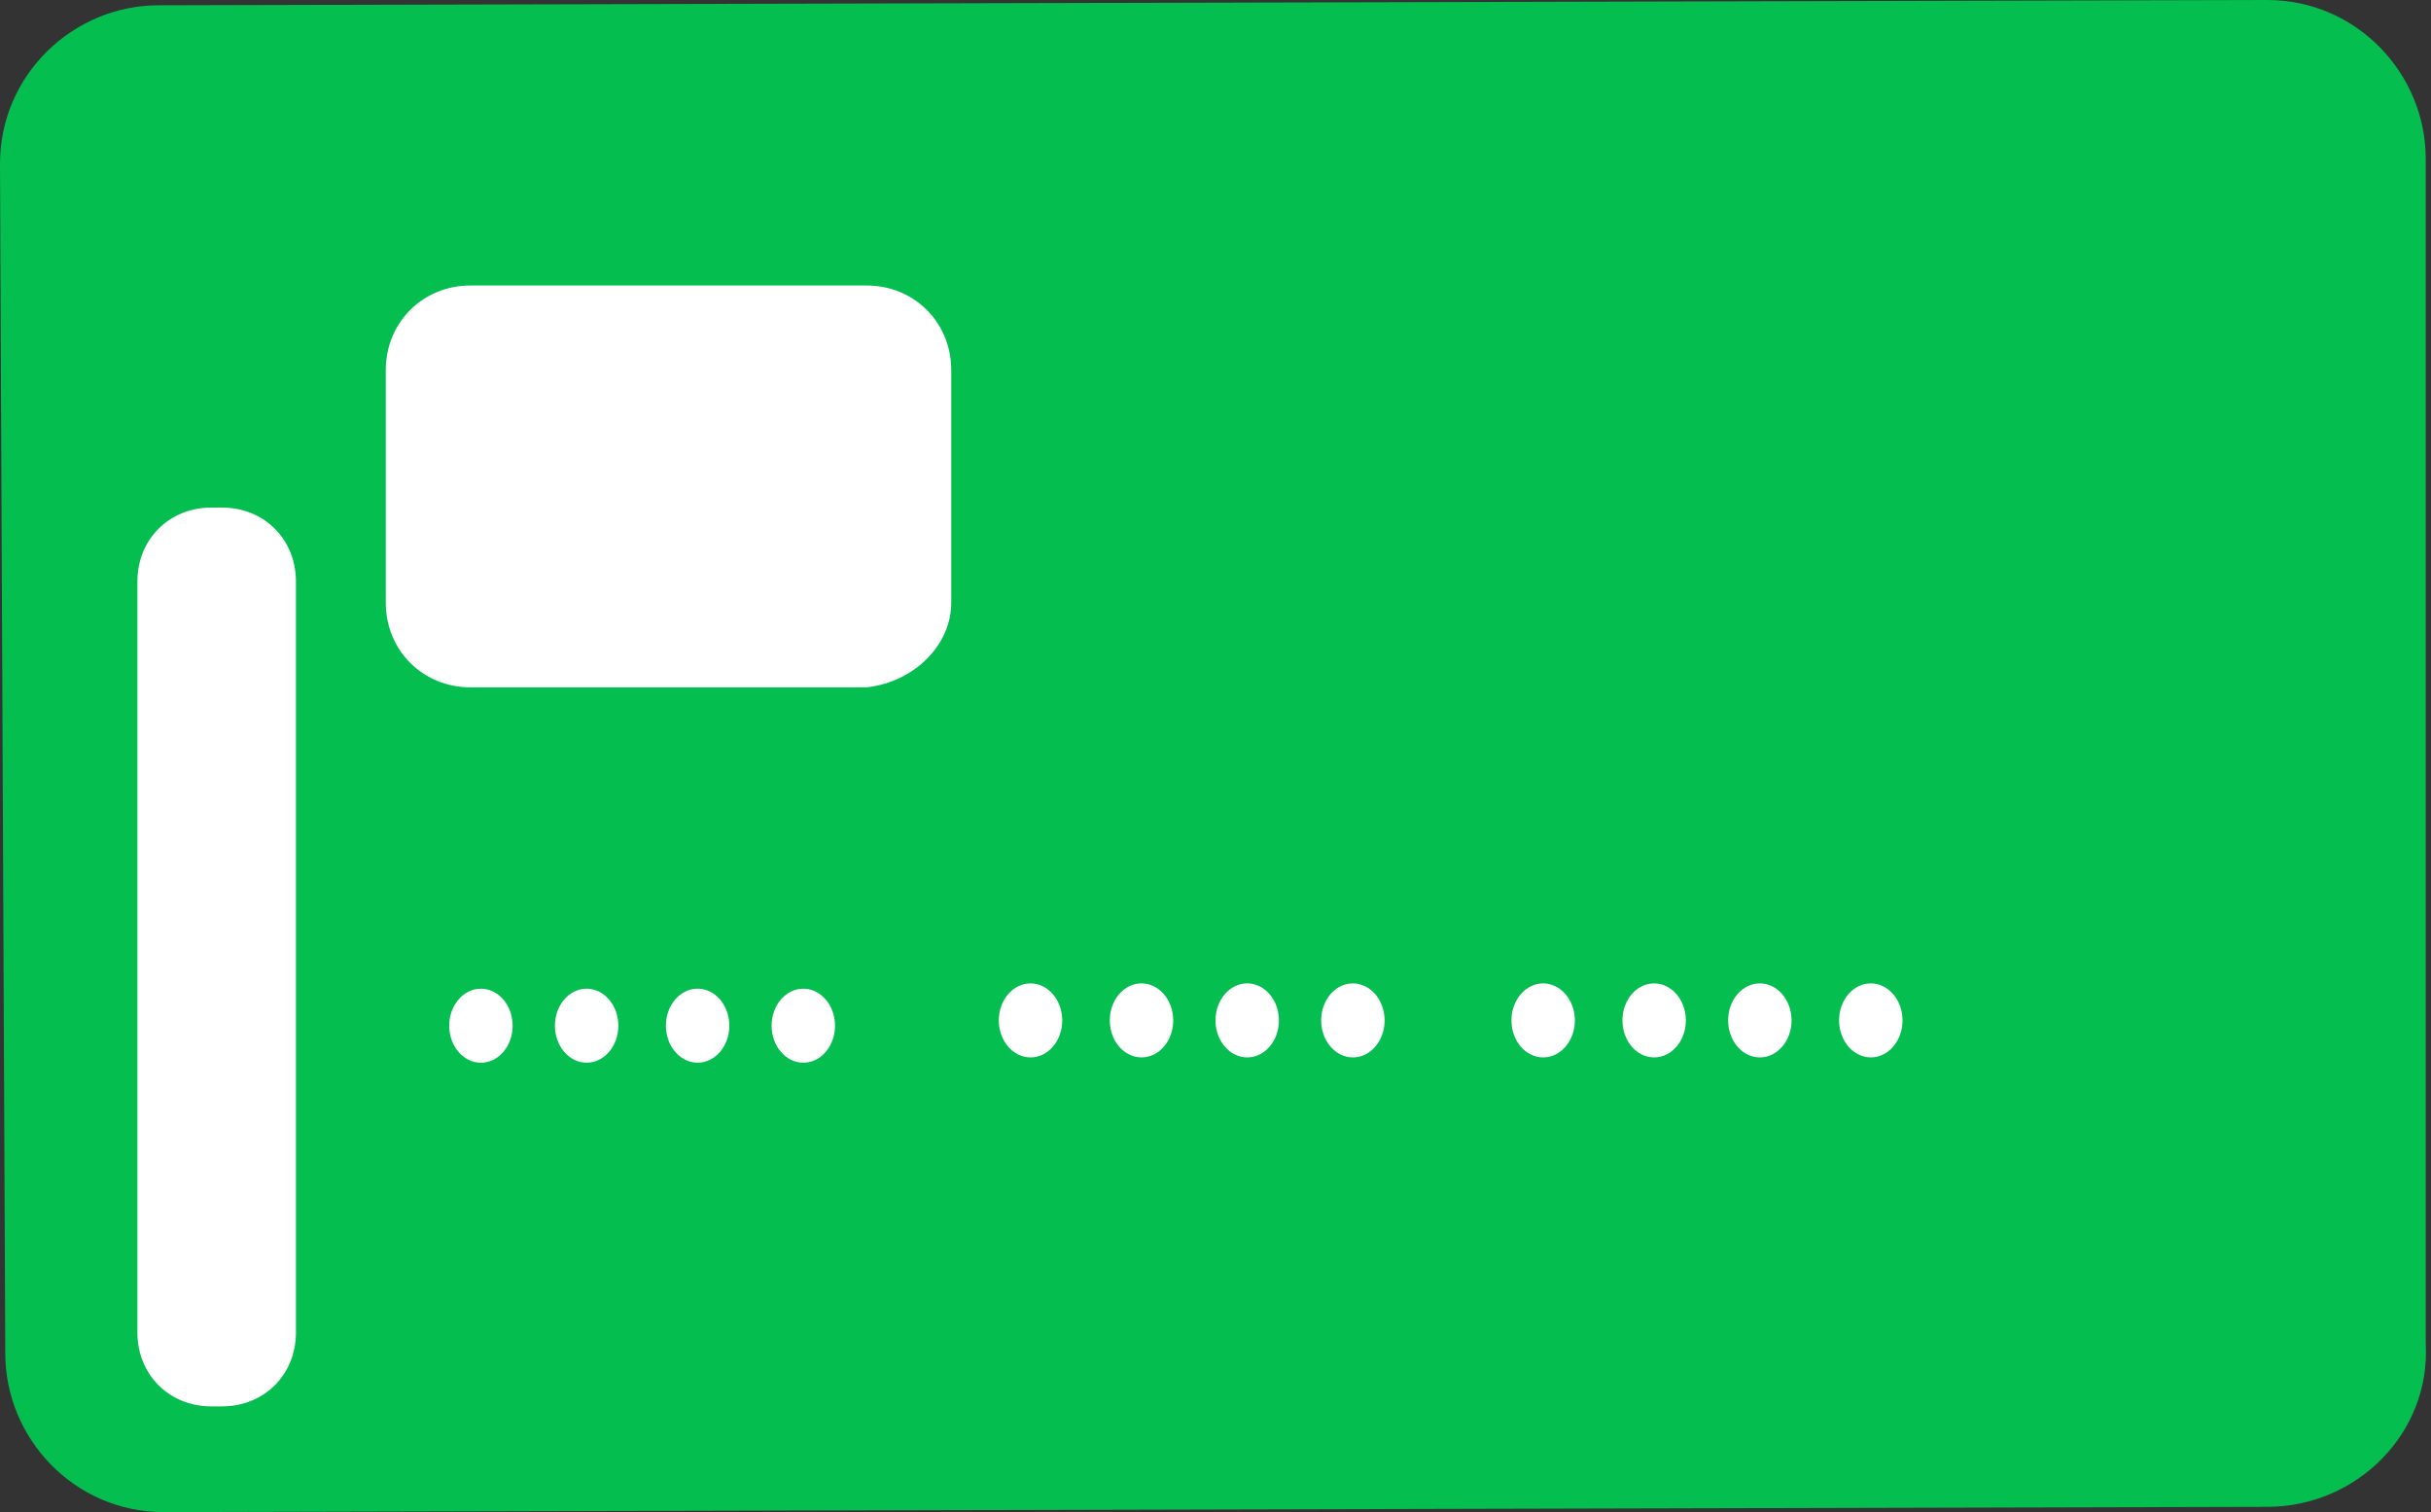 <svg width="127" height="79" viewBox="0 0 127 79" fill="none" xmlns="http://www.w3.org/2000/svg">
<rect x="0" y="0" width="127" height="79" fill="#333333" stroke="none"/>
<path d="M118.441 78.724L8.559 79C3.865 79 0.276 75.133 0.276 70.713L0 8.563C0 3.867 3.865 0.276 8.283 0.276L118.441 0C123.135 0 126.724 3.867 126.724 8.287V70.161C127 74.857 123.135 78.724 118.441 78.724Z" fill="#05BE50"/>
<path d="M11.596 73.476H11.044C8.835 73.476 7.178 71.818 7.178 69.609V30.385C7.178 28.175 8.835 26.518 11.044 26.518H11.596C13.805 26.518 15.461 28.175 15.461 30.385V69.609C15.461 71.818 13.805 73.476 11.596 73.476Z" fill="white"/>
<path d="M45.278 35.909H24.571C22.087 35.909 20.154 33.975 20.154 31.489V19.335C20.154 16.849 22.087 14.916 24.571 14.916H45.278C47.763 14.916 49.695 16.849 49.695 19.335V31.489C49.695 33.699 47.763 35.633 45.278 35.909Z" fill="white"/>
<path d="M25.128 55.522C26.043 55.52 26.783 54.653 26.781 53.585C26.779 52.517 26.036 51.653 25.121 51.655C24.206 51.657 23.466 52.523 23.468 53.591C23.47 54.659 24.213 55.524 25.128 55.522Z" fill="white"/>
<path d="M30.65 55.521C31.565 55.519 32.305 54.652 32.303 53.584C32.301 52.517 31.558 51.652 30.643 51.654C29.728 51.656 28.988 52.523 28.99 53.59C28.992 54.658 29.735 55.523 30.65 55.521Z" fill="white"/>
<path d="M36.448 55.52C37.363 55.519 38.103 54.651 38.101 53.584C38.099 52.516 37.356 51.651 36.441 51.653C35.526 51.655 34.786 52.522 34.788 53.59C34.79 54.657 35.533 55.522 36.448 55.52Z" fill="white"/>
<path d="M41.97 55.521C42.885 55.519 43.624 54.652 43.623 53.584C43.621 52.517 42.877 51.652 41.963 51.654C41.048 51.656 40.308 52.523 40.31 53.59C40.312 54.658 41.055 55.523 41.97 55.521Z" fill="white"/>
<path d="M53.84 55.245C54.755 55.243 55.495 54.376 55.493 53.309C55.491 52.241 54.748 51.376 53.833 51.378C52.918 51.38 52.178 52.247 52.18 53.315C52.182 54.382 52.925 55.247 53.84 55.245Z" fill="white"/>
<path d="M59.638 55.244C60.553 55.242 61.293 54.375 61.291 53.307C61.289 52.239 60.546 51.375 59.631 51.377C58.716 51.378 57.976 52.245 57.978 53.313C57.98 54.381 58.723 55.245 59.638 55.244Z" fill="white"/>
<path d="M65.16 55.245C66.075 55.243 66.815 54.376 66.813 53.308C66.811 52.24 66.068 51.376 65.153 51.377C64.238 51.379 63.498 52.246 63.5 53.314C63.502 54.382 64.245 55.246 65.16 55.245Z" fill="white"/>
<path d="M70.681 55.245C71.596 55.243 72.336 54.376 72.334 53.308C72.332 52.24 71.589 51.376 70.674 51.378C69.759 51.379 69.019 52.246 69.021 53.314C69.023 54.382 69.766 55.246 70.681 55.245Z" fill="white"/>
<path d="M80.621 55.245C81.536 55.243 82.276 54.376 82.274 53.309C82.272 52.241 81.528 51.376 80.614 51.378C79.699 51.38 78.959 52.247 78.961 53.315C78.963 54.382 79.706 55.247 80.621 55.245Z" fill="white"/>
<path d="M86.419 55.245C87.334 55.243 88.074 54.376 88.072 53.308C88.07 52.24 87.327 51.376 86.412 51.378C85.497 51.379 84.757 52.246 84.759 53.314C84.761 54.382 85.504 55.246 86.419 55.245Z" fill="white"/>
<path d="M91.941 55.245C92.855 55.243 93.596 54.376 93.594 53.308C93.592 52.24 92.848 51.376 91.933 51.377C91.019 51.379 90.278 52.246 90.281 53.314C90.282 54.382 91.026 55.246 91.941 55.245Z" fill="white"/>
<path d="M97.739 55.244C98.653 55.242 99.393 54.375 99.391 53.307C99.389 52.239 98.646 51.375 97.731 51.377C96.817 51.378 96.076 52.245 96.078 53.313C96.08 54.381 96.824 55.245 97.739 55.244Z" fill="white"/>
</svg>
